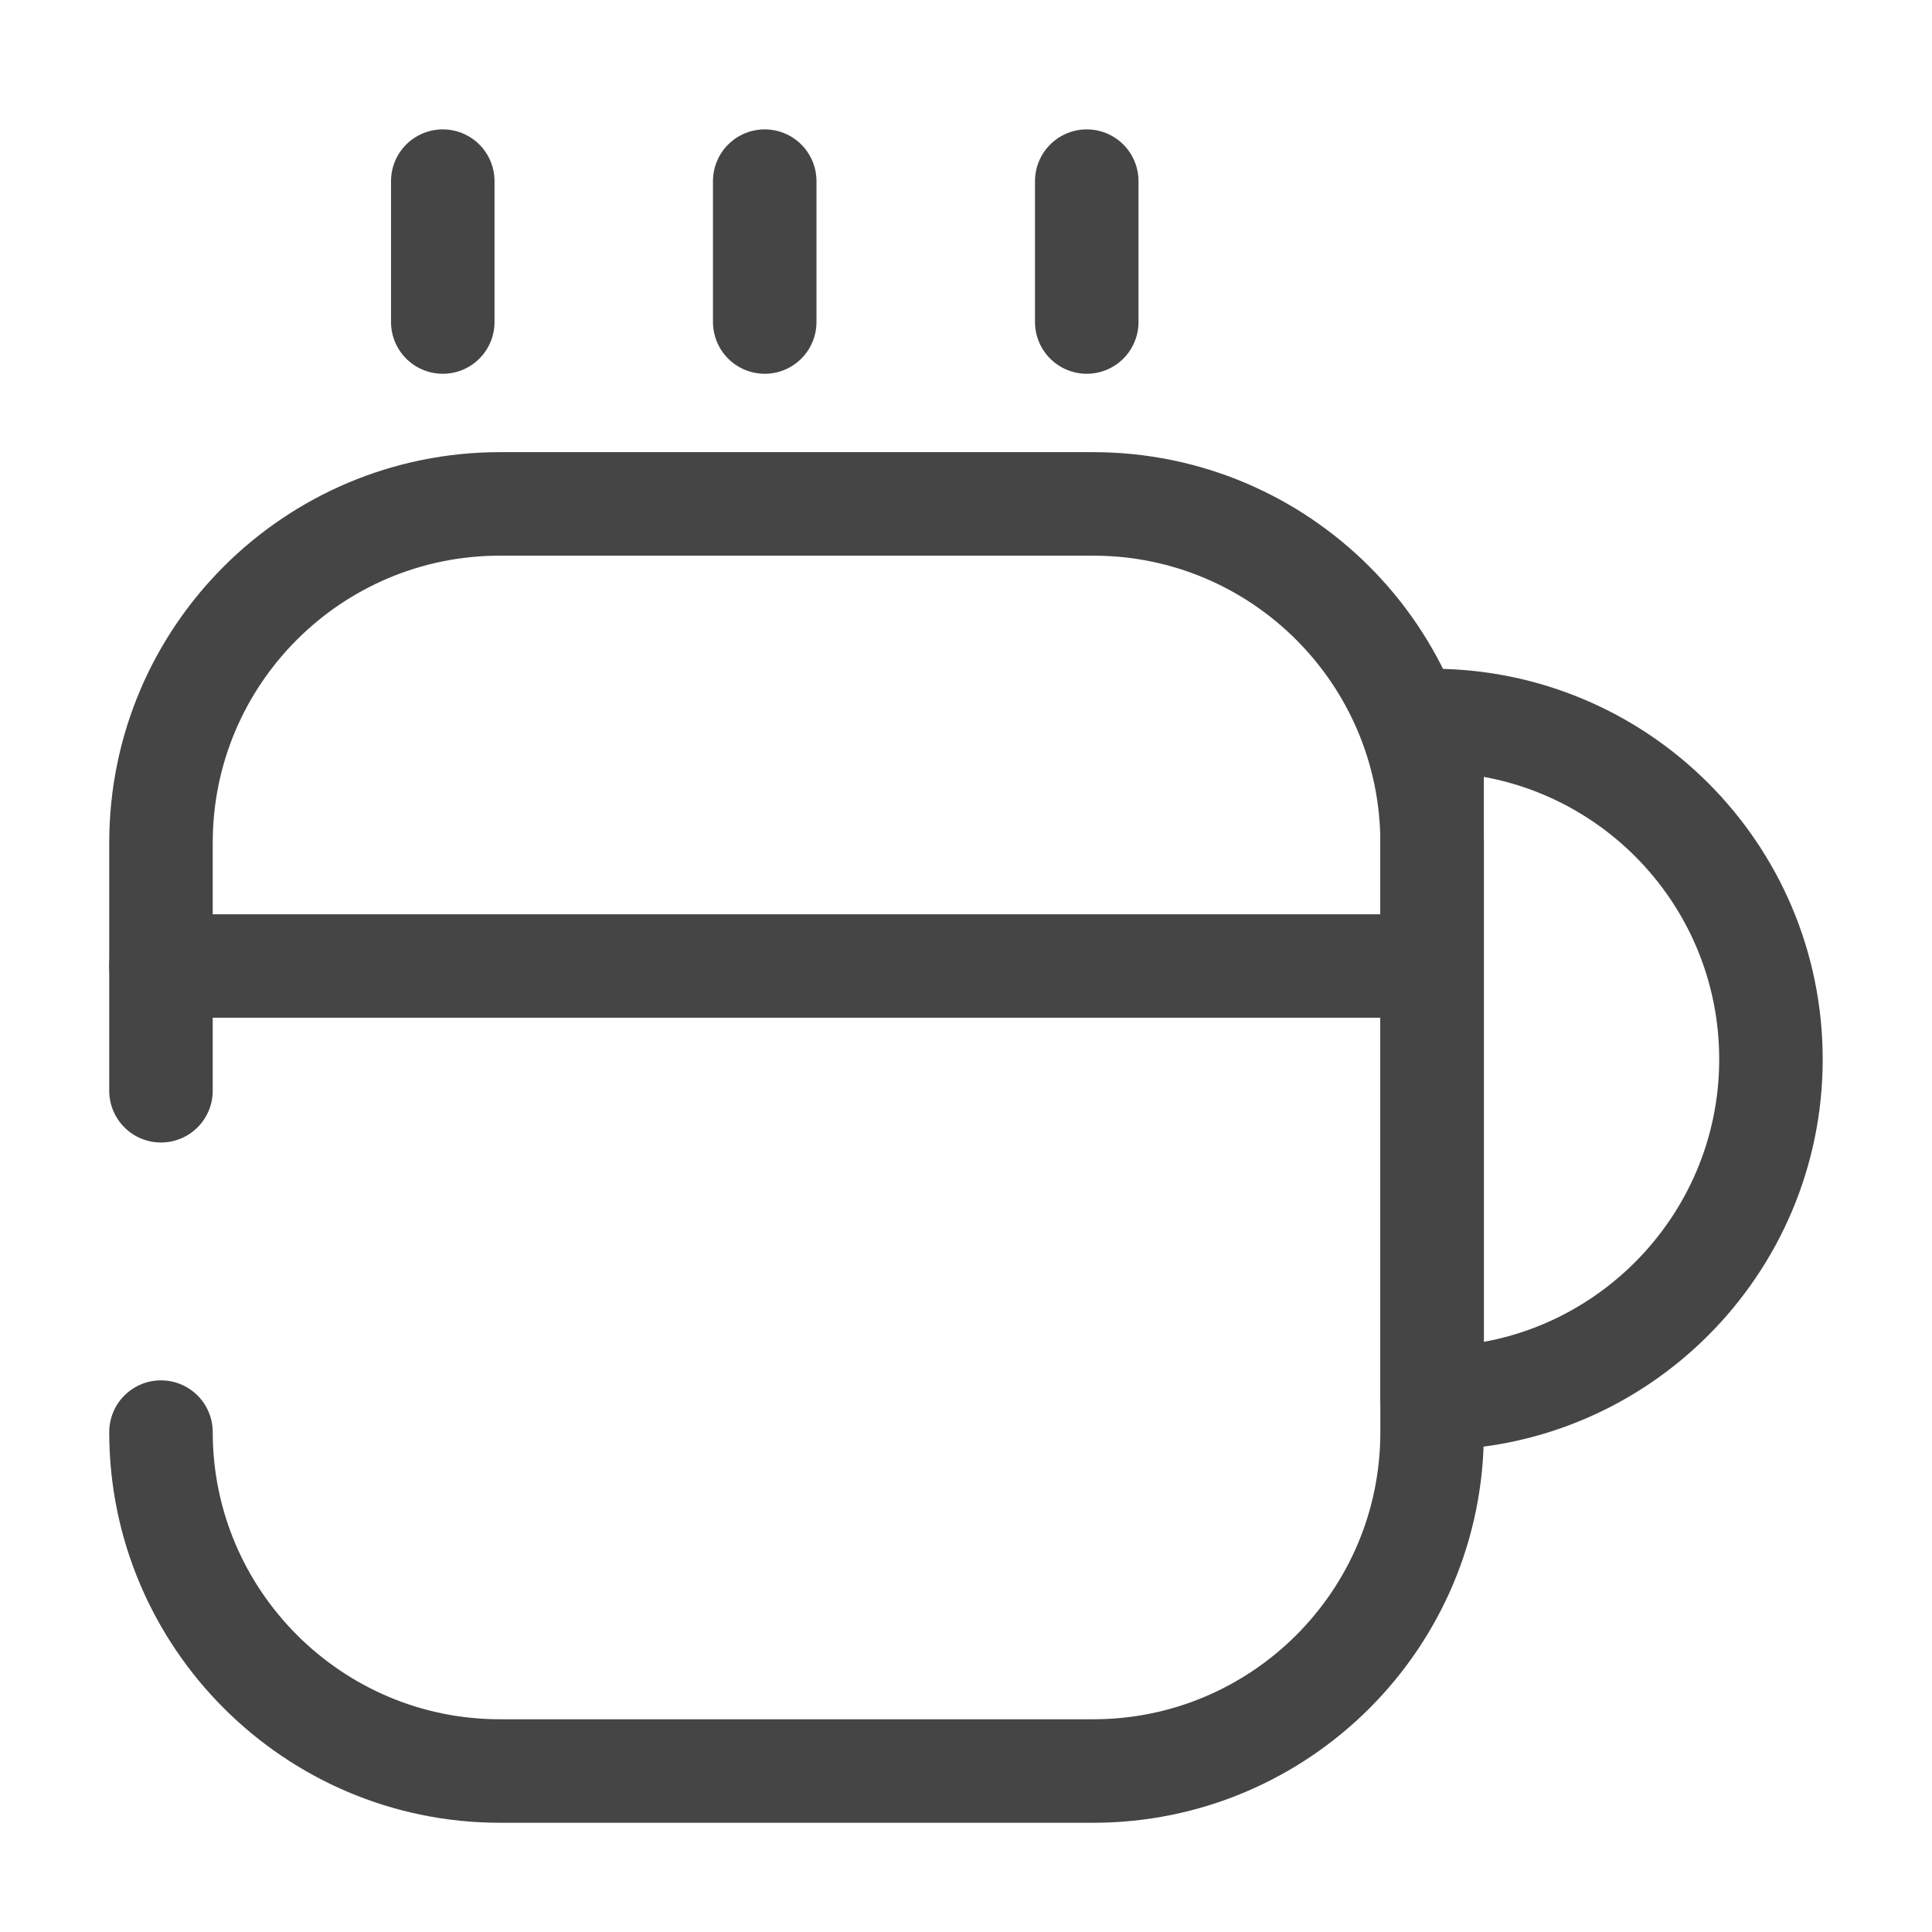 <svg width="28" height="28" viewBox="0 0 28 28" fill="none" xmlns="http://www.w3.org/2000/svg">
<path d="M2.333 15.808V12.215C2.333 9.497 4.538 7.303 7.245 7.303H15.843C18.561 7.303 20.755 9.508 20.755 12.215V20.755C20.755 23.473 18.55 25.667 15.843 25.667H7.245C4.538 25.667 2.333 23.462 2.333 20.755" stroke="#454545" stroke-width="1.5" stroke-linecap="round" stroke-linejoin="round"/>
<path d="M6.417 4.667V2.625" stroke="#454545" stroke-width="1.5" stroke-linecap="round" stroke-linejoin="round"/>
<path d="M11.083 4.667V2.625" stroke="#454545" stroke-width="1.5" stroke-linecap="round" stroke-linejoin="round"/>
<path d="M15.75 4.667V2.625" stroke="#454545" stroke-width="1.5" stroke-linecap="round" stroke-linejoin="round"/>
<path d="M25.666 15.353C25.666 18.06 23.462 20.265 20.755 20.265V10.442C23.462 10.442 25.666 12.635 25.666 15.353Z" stroke="#454545" stroke-width="1.5" stroke-linecap="round" stroke-linejoin="round"/>
<path d="M2.333 14H20.428" stroke="#454545" stroke-width="1.5" stroke-linecap="round" stroke-linejoin="round"/>
</svg>
